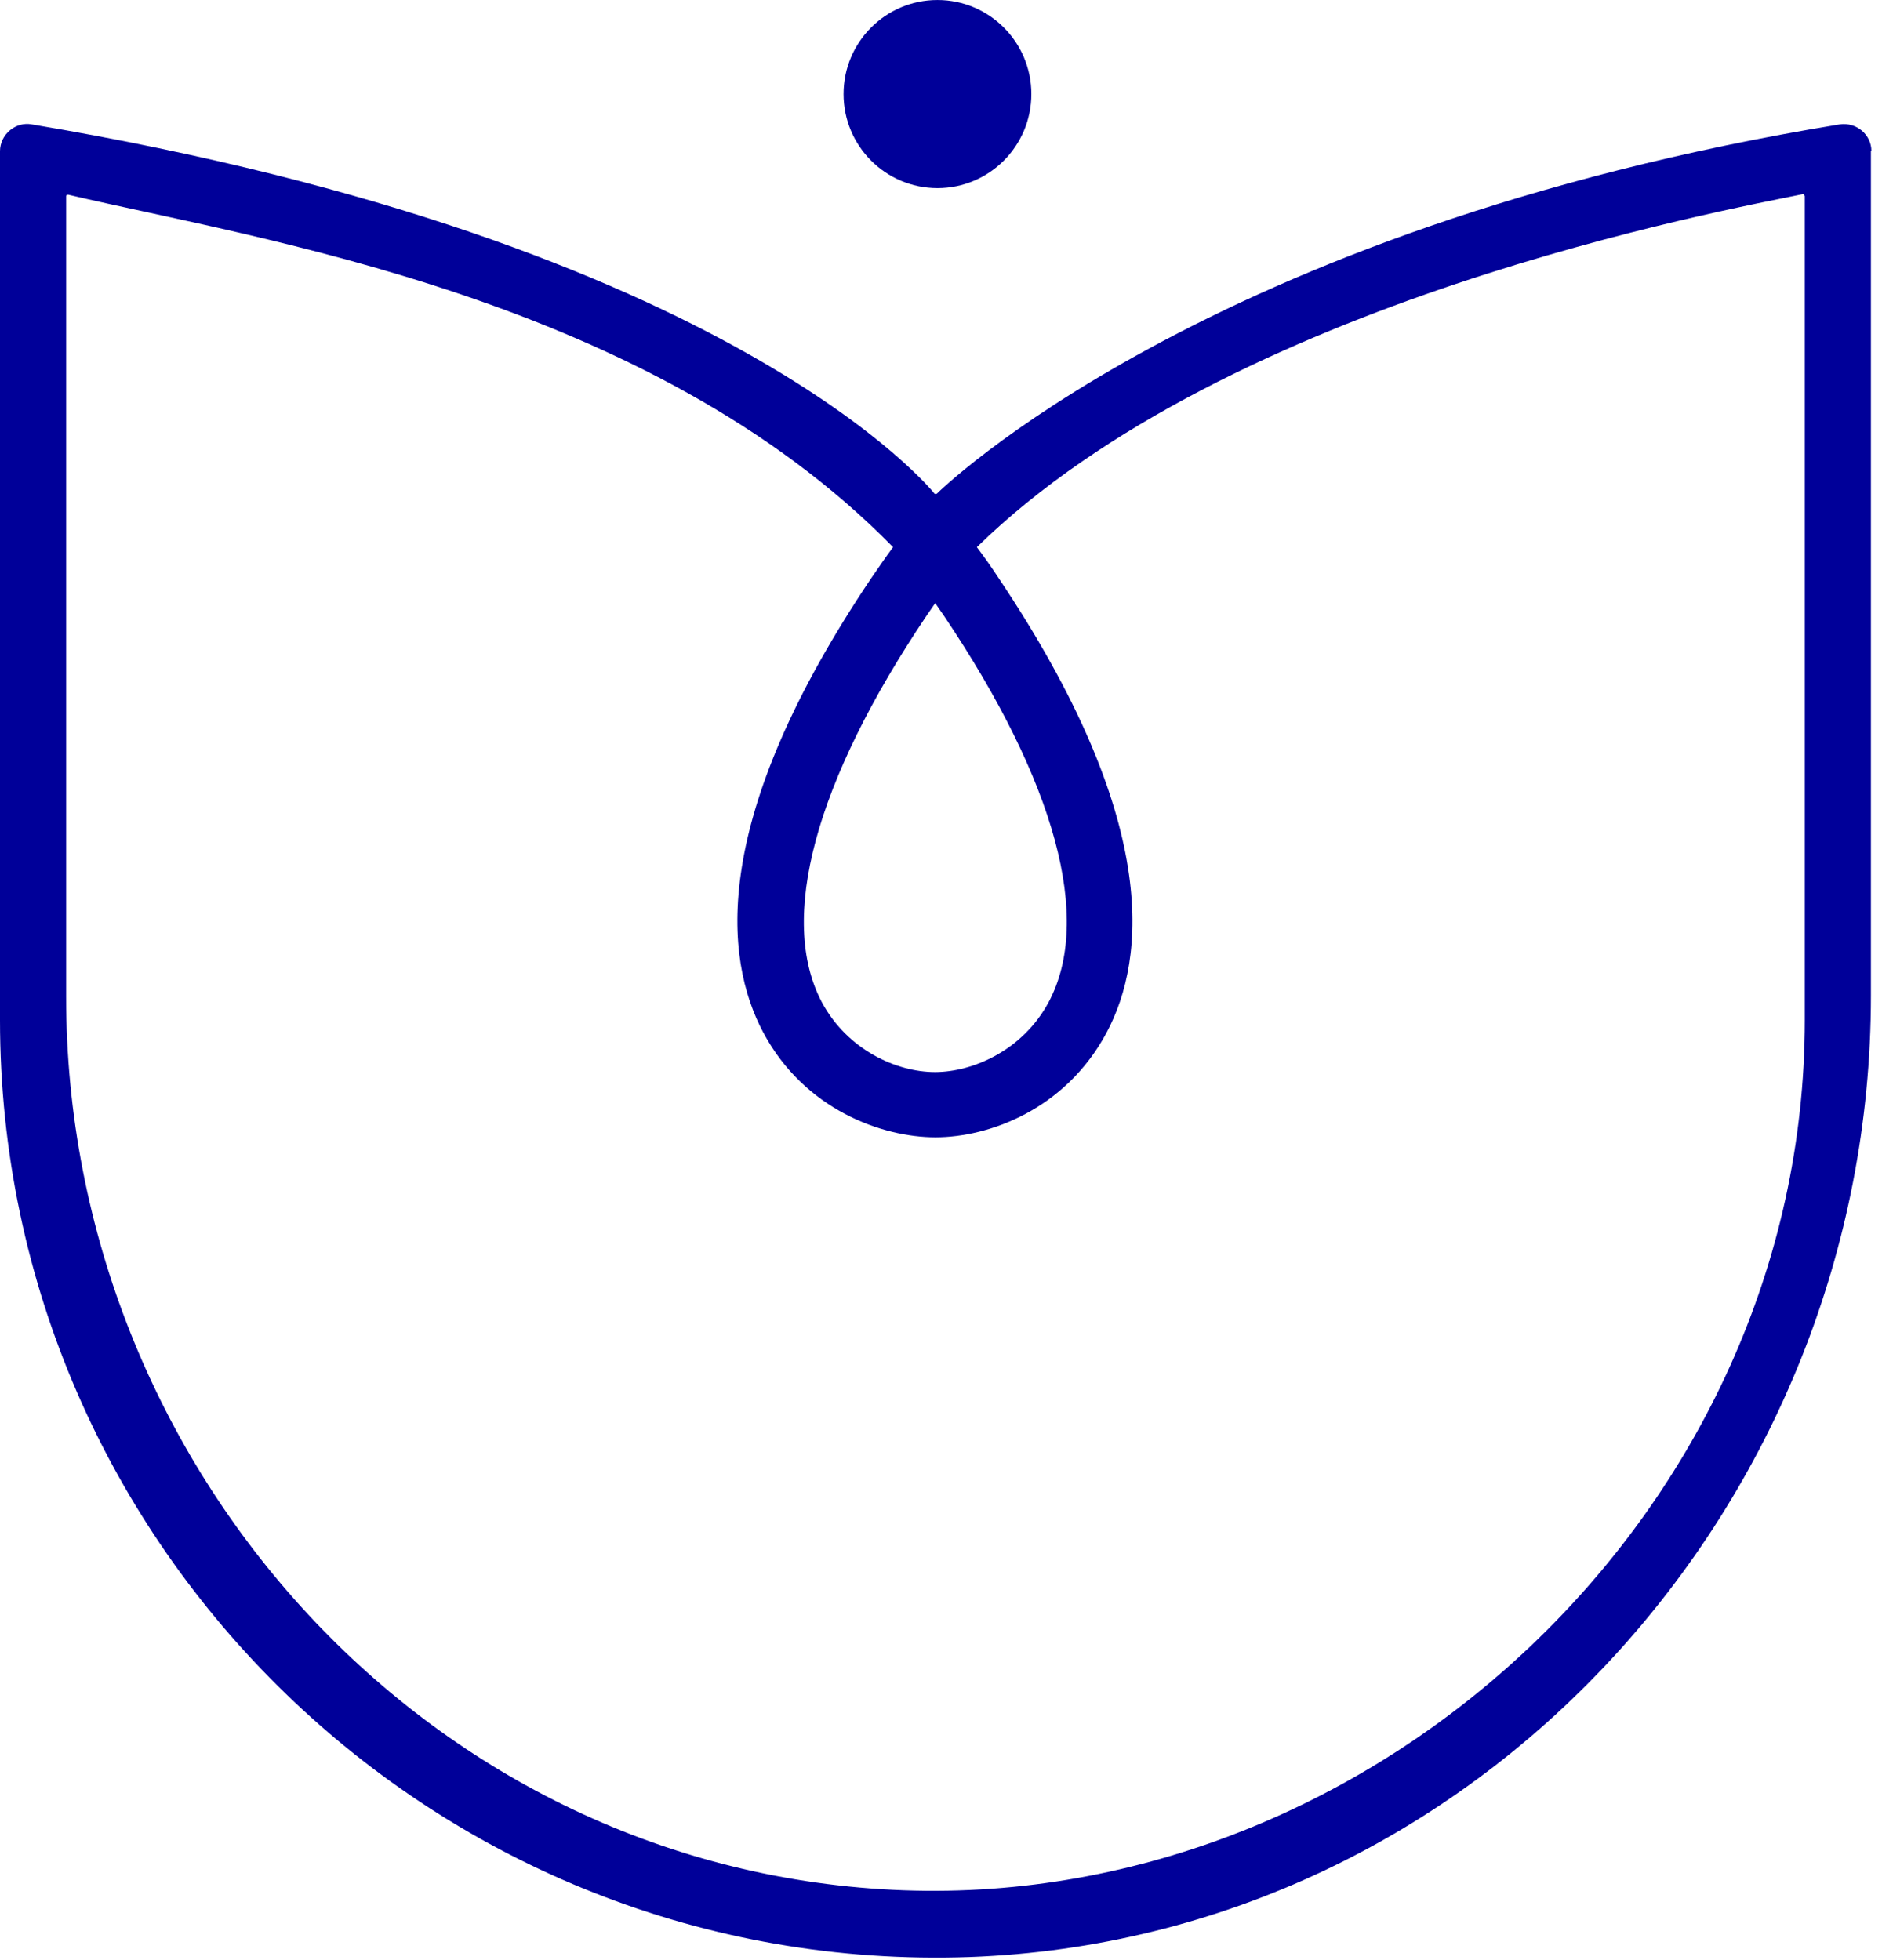 <svg fill="none" height="125" viewBox="0 0 120 125" width="120" xmlns="http://www.w3.org/2000/svg"><g fill="#009"><path d="m119.293 9.642v53.856c0 32.41-25.108 60.112-57.458 61.305-33.863 1.194-61.835-26.057-61.835-59.757v-55.404c0-1.064.998-1.903 2.028-1.709 44.904 7.546 57.554 23.542 57.554 23.542.032.032.097.032.161 0 0 0 17.028-16.898 57.554-23.542 1.062-.161 2.028.645 2.028 1.709zm-115.076 2.87v51.05c0 30.153 23.337 55.887 53.402 56.984 30.065 1.096 57.458-24.187 57.458-55.501v-52.534s-.032-.129-.129-.129c-4.828 1-36.534 6.74-52.661 22.51.483.645.966 1.322 1.384 1.967 10.268 15.318 9.431 24.219 6.888 28.992-2.639 4.934-7.532 6.676-10.912 6.676-3.38 0-8.337-1.742-10.976-6.676-2.543-4.773-3.412-13.674 6.888-28.992.451-.645.901-1.322 1.384-1.967-15.579-15.899-40.397-19.607-52.597-22.477-.064 0-.129.032-.129.097zm55.43 25.928c-.193.29-.386.548-.579.839-7.114 10.578-9.464 19.349-6.663 24.638 1.642 3.064 4.796 4.45 7.21 4.45s5.601-1.387 7.243-4.45c2.833-5.289.451-14.06-6.663-24.638-.193-.29-.386-.548-.579-.839z"/><path d="m59.774 11.997c3.307 0 5.987-2.686 5.987-5.998 0-3.313-2.681-5.998-5.987-5.998s-5.987 2.686-5.987 5.998c0 3.313 2.681 5.998 5.987 5.998z"/></g></svg>